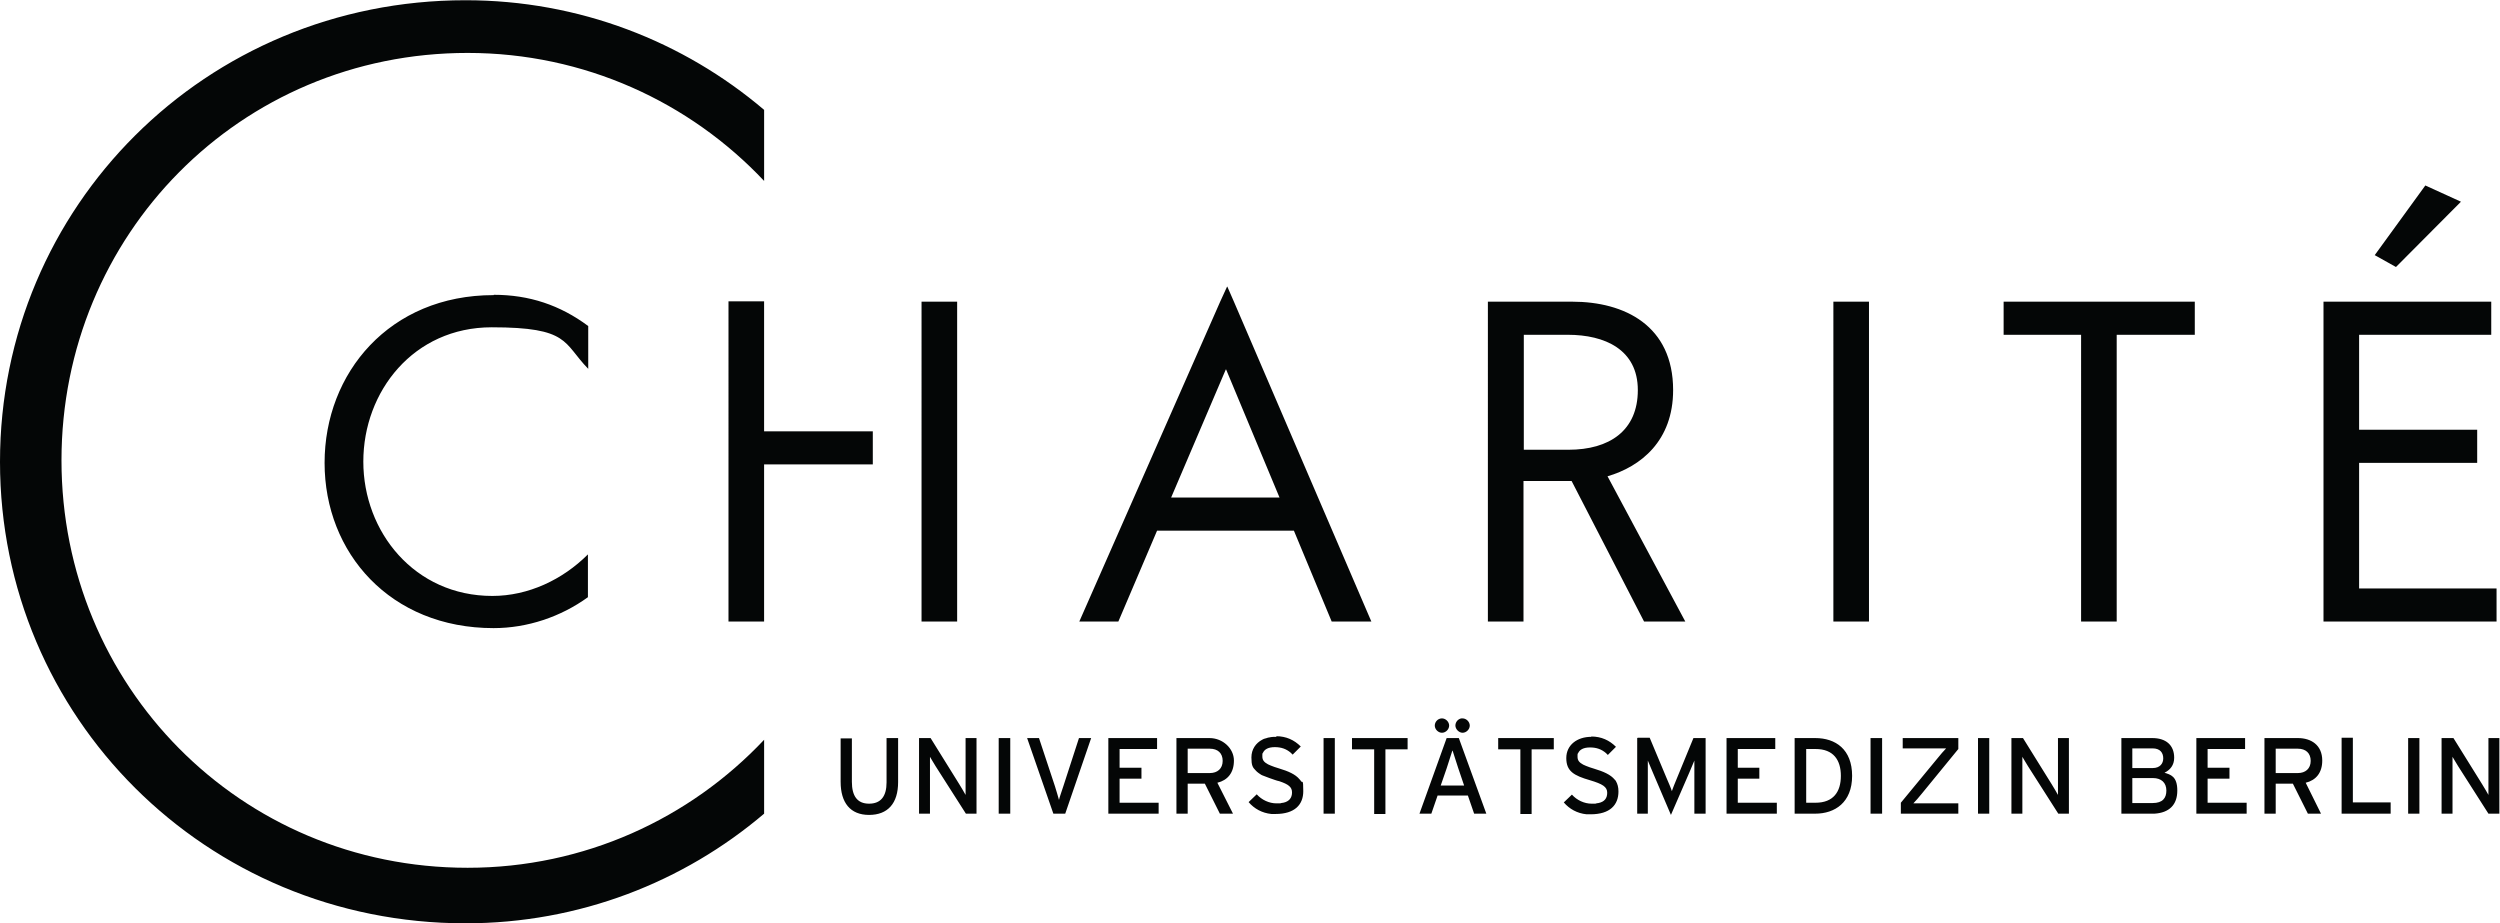 <?xml version="1.0" encoding="UTF-8" standalone="no"?>
<svg
   xmlns:dc="http://purl.org/dc/elements/1.1/"
   xmlns:cc="http://creativecommons.org/ns#"
   xmlns:rdf="http://www.w3.org/1999/02/22-rdf-syntax-ns#"
   xmlns:svg="http://www.w3.org/2000/svg"
   xmlns="http://www.w3.org/2000/svg"
   viewBox="0 0 1066.813 394"
   height="394"
   width="1066.813"
   xml:space="preserve"
   id="svg2"
   version="1.1"><defs
     id="defs6" /><g
     transform="matrix(1.333,0,0,-1.333,0,394)"
     id="g10"><g
       transform="scale(0.1)"
       id="g12"><path
         id="path14"
         style="fill:#040606;fill-opacity:1;fill-rule:evenodd;stroke:none"
         d="m 3925.07,1773 171,-410.01 h -347 l 175,410.01 z m 952,111 h 142 c 118,0 224,-47 224,-177 0,-130.01 -91,-191.01 -222,-191.01 h -143 V 1884 Z m 2561,106 V 966 h 554 v 106 h -440 v 402 h 378 v 106 h -378 v 304 h 423 v 106 h -538 z m -1024,0 v -106 h 248 V 966 h 114 v 918 h 250 v 106 z m -545,0 V 966 h 114 v 1024 z m -1106,0 V 966 h 114 v 450 h 154 l 232,-450 h 132 l -249,465 c 106,31 210,113 210,276 0,206 -155,283 -323,283 h -271 z m -1813,0 V 966 h 114 v 1024 z m -618,0 V 966 h 114 v 503 h 348 v 106 h -348 v 416 h -114 z m -752,21 c -333,0 -541,-249 -541,-537.01 0,-288 210,-529.002 541,-529.002 108,0 215,36.012 302,99.002 v 137 c -81,-81 -191,-133 -306,-133 -249,0 -413,205 -413,430 0,225 161,430 411,430 250,0 228,-50 309,-133 v 137 c -90,67.01 -189,100.01 -302,100.01 z m 2348,27 -22,-48 -451,-1024 h 125 l 124,291 h 438 l 121,-291 h 127 l -440,1024 -21,48 z m 3836,324 -162,-223 68,-38 208,209 -114,52 v 0" /><path
         id="path16"
         style="fill:#040606;fill-opacity:1;fill-rule:evenodd;stroke:none"
         d="m 0,1477.5 c 0,816.03 657.363,1477.49 1490.07,1477.49 364.65,0.01 698.41,-132.07 956.07,-350.97 v -227.47 c -237.8,252.31 -575.12,409.77 -949.2,409.77 -729.768,0 -1300.104,-583.9 -1300.104,-1304.24 0,-720.318 570.609,-1304.279 1300.104,-1304.279 374.08,0 711.4,157.488 949.2,409.801 V 351 C 2188.48,132.07 1854.71,0 1490.07,0 658.047,0 0,661.488 0,1477.5 v 0 0" /><path
         id="path18"
         style="fill:#040606;fill-opacity:1;fill-rule:evenodd;stroke:none"
         d="m 6826.07,464.988 h 66 c 27,0 43,-15 43,-40 0,-23.988 -12,-39.988 -44,-39.988 h -65 v 79.988 z m -2176,88 c 3,-10 12,-38 18,-56 l 19,-56 h -75 l 19,55 c 6,18 15,46 18,56 z m 1132,5 h 30 c 57,0 81,-35 81,-86 0,-51 -24,-85.988 -81,-85.988 h -30 z m 1503,1 h 71 c 25,0 41,-14 41,-39 0,-25 -17,-38.988 -41,-38.988 h -71 v 78 z m -3483,0 h 71 c 25,0 41,-14 41,-39 0,-25 -17,-38.988 -41,-38.988 h -71 v 78 z m 3024,1 h 65 c 24,0 34,-13.988 34,-32 0,-16 -10,-31 -34,-31 h -65 z m 990,33 V 351 h 35 v 126 c 0,13 0,47 0,56 4,-6 12,-21 18,-30 l 97,-152 h 35 v 241.988 h -35 v -125 c 0,-13 0,-48 0,-56.988 -3,6 -14,23.988 -20,33.988 l -92,148 h -37 z m -107,0 V 351 h 36 v 241.988 z m -213,0 V 351 h 157 v 36 h -121 v 207 h -36 z m -247,0 V 351 h 36 v 96 h 55 l 48,-96 h 42 l -49,98.988 c 33,8 53,32 53,71.012 0,50 -36,71.988 -78,71.988 h -106 z m -218,0 V 351 h 161 v 35 h -125 v 76.988 h 70 v 35 h -70 v 60 h 120 v 35 z m -240,0 V 351 h 96 c 3,0 7,0 10,0 47,3 73,28 73,73.988 0,46.012 -22,51.012 -41,57 18,9 31,24 31,48 0,41.012 -27,63 -70,63 h -100 z m -352,0 V 351 h 35 v 126 c 0,13 0,47 0,56 4,-6 12,-21 18,-30 l 97,-152 h 34 v 241.988 h -35 v -125 c 0,-13 0,-48 0,-56.988 -3,6 -14,23.988 -20,33.988 l -92,148 z m -107,0 V 351 h 36 v 241.988 z m -241,0 v -33 h 90 c 14,0 39,0 49,0 -6,-6 -20,-22 -27,-31 L 6085.07,386 v -35 h 184 v 33 h -95 c -14,0 -39,0 -49,0 6,6 20,21.988 27,30.988 l 117,143 v 35 h -177 z m -103,0 V 351 h 37 v 241.988 z m -243,0 V 351 h 66 c 63,0 118,36 118,121 0,85 -53,121 -118,121 h -66 z m -218,0 V 351 h 161 v 35 h -125 v 76.988 h 69 v 35 h -69 v 60 h 120 v 35 z m -286,0 V 351 h 34 v 128 c 0,15 0,36 0,42 3,-7 10,-24 16,-38.012 l 58,-135.988 59,136 c 6,14 13,31 16,38 0,-7 0,-28 0,-42 V 351 h 36 v 242 h -39 l -53,-129 c -3,-7 -6,-15 -9,-22 -3,-7 -5,-14 -7,-19 -3,10 -11,28 -17,42 l -54,129 h -38 z m -445,0 v -36 h 71 V 350 h 36 v 206.988 h 71 v 36 h -178 z m -165,0 -87,-241.988 h 38 l 20,58 h 97 l 20,-58 h 39 l -88,241.988 h -38 z m -303,0 v -36 h 71 V 350 h 36 v 206.988 h 71 v 36 h -178 z m -91,0 V 351 h 36 v 241.988 z m -471,0 V 351 h 36 v 96 h 55 l 48,-96 h 42 l -50,98.988 c 33,8 53,32 53,71.012 0,39 -36,71.988 -78,71.988 z m -218,0 V 351 h 161 v 35 h -125 v 76.988 h 70 v 35 h -70 v 60 h 120 v 35 z m -260,0 84,-241.988 h 38 l 83,241.988 h -39 L 3404.07,439 c -2,-7 -5,-16.012 -8,-24 -3,-8 -5,-16 -6,-20 -2,9 -9,30 -13,44 l -51,153.988 h -39 z m -91,0 V 351 h 37 v 241.988 z m -255,0 V 351 h 35 v 126 c 0,13 0,47 0,56 4,-6 12,-21 18,-30 l 97,-152 h 34 v 241.988 h -35 v -125 c 0,-13 0,-48 0,-56.988 -3,6 -14,23.988 -20,33.988 l -92,148 h -37 z m -251,0 v -140 c 0,-66.988 31,-105.988 91,-105.988 60,0 93,37 93,105 v 141 h -37 V 451 c 0,-44 -18,-68 -56,-68 -38,0 -55,25 -55,70 v 139 h -36 z m 2403,4 c -45,0 -80,-26 -80,-68 0,-42 24,-56 76,-71 40,-12 55,-21 55,-40 0,-18 -9,-28.988 -28,-32.988 -3,0 -7,-1 -10,-2.012 -4,0 -8,0 -12,0 -23,0 -47,11.012 -63,29 l -26,-25 c 18,-21 43,-35 73,-37.988 4,0 9,0 13,0 62,0 89,30 89,72.988 0,14 -3,24 -8,33 -1,2 -2,3 -4,5 -13,16.012 -36,26.012 -66,35 -10,3 -19,6.012 -26,9 -7,3 -6,3 -9,4 -13,7 -18,14 -18,25 0,11 0,4 0,6 0,2.012 0,4 2,6 5,11.012 17,18 38,18 21,0 37,-6 51,-18 2,-2 4,-3.988 6,-6 l 26,26 c -21,21.012 -47,33 -79,33 z m -1007,0 c -8,0 -16,0 -24,-2 -3,0 -5,-1 -8,-2 -2,0 -5,-1.988 -7,-1.988 -2,0 -4,-2 -7,-3.012 -21,-11 -35,-31 -35,-56.988 0,-26 4,-32 14,-42 1,-1.012 3,-3 4,-4 3,-3 7,-5 11,-8 4,-3 8,-4 13,-6 10,-4 21,-8.012 33,-12 5,-2 10,-3 14,-4 30,-10 41,-19 41,-36 0,-17.012 -9,-29 -28,-33 -3,0 -7,-1 -10,-2 -4,0 -8,0 -12,0 -23,0 -47,10.988 -63,28.988 l -26,-25 c 18,-21 43,-35 73,-37.988 4,0 9,0 13,0 62,0 89,30 89,72.988 0,43.012 -3,24 -8,33.012 -1,1.988 -2,3 -4,5 -13,16 -36,26 -66,35 -10,3 -19,6 -26,8.988 -3,1.012 -6,3 -9,4 -13,7 -18,14 -18,25 0,11 0,4 0,6 0,2.012 0,4 2,6.012 5,11 17,18 38,18 21,0 37,-6.012 51,-18 2,-2 4,-4 6,-6.012 l 26,26.012 c -21,21 -47,33 -79,33 z m 596,59.012 c -2,0 -3,0 -5,0 -11,-2 -19,-12 -19,-23.012 0,-11 11,-23 23,-23 12,0 23,11.012 23,23 0,12 -11,23.012 -23,23.012 v 0 z m -67,0 c -13,0 -23,-11.012 -23,-23.012 0,-11.988 11,-23 23,-23 12,0 23,11.012 23,23 0,12 -11,23.012 -23,23.012" /></g></g></svg>
